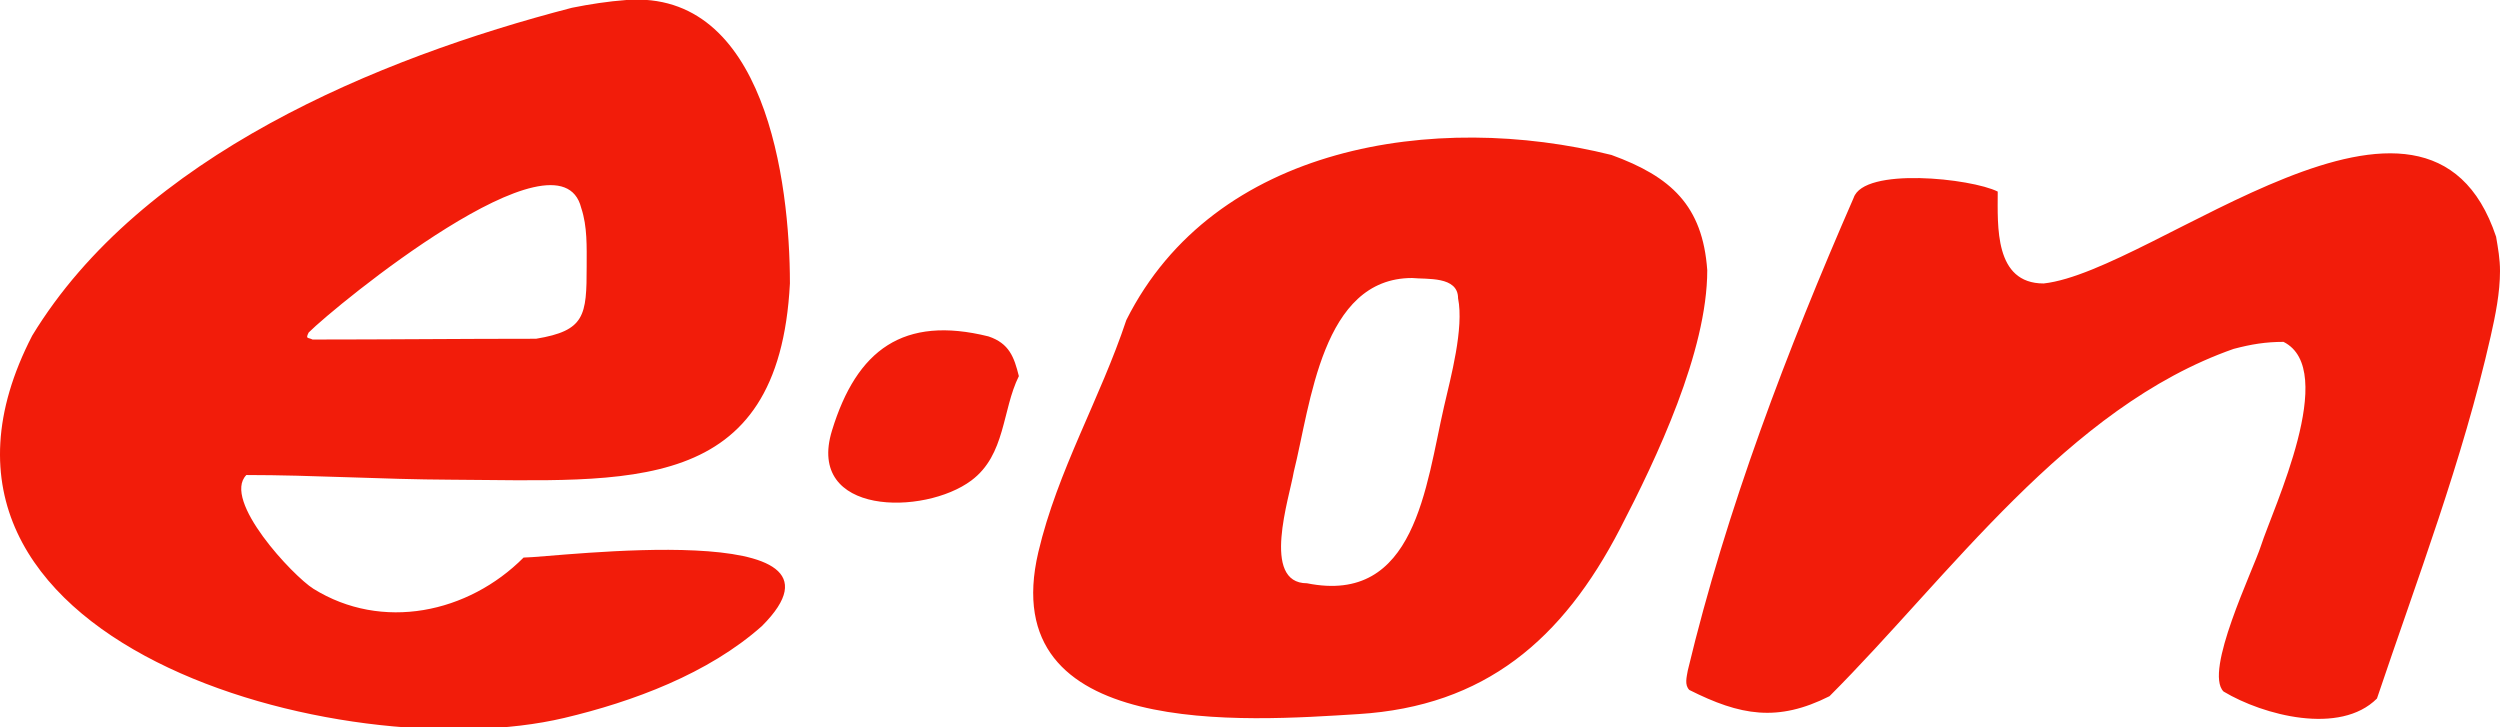<?xml version="1.0" encoding="utf-8"?>
<!-- Generator: Adobe Illustrator 16.0.0, SVG Export Plug-In . SVG Version: 6.00 Build 0)  -->
<!DOCTYPE svg PUBLIC "-//W3C//DTD SVG 1.1//EN" "http://www.w3.org/Graphics/SVG/1.1/DTD/svg11.dtd">
<svg version="1.1"
	 id="svg2002" image-rendering="optimizeQuality" text-rendering="geometricPrecision" shape-rendering="geometricPrecision" xmlns:dc="http://purl.org/dc/elements/1.1/" xmlns:cc="http://web.resource.org/cc/" xmlns:rdf="http://www.w3.org/1999/02/22-rdf-syntax-ns#" xmlns:svg="http://www.w3.org/2000/svg" xmlns:sodipodi="http://sodipodi.sourceforge.net/DTD/sodipodi-0.dtd" xmlns:inkscape="http://www.inkscape.org/namespaces/inkscape" sodipodi:docname="EON.svg" inkscape:version="0.44" sodipodi:version="0.32" sodipodi:docbase="C:\Dokumente und Einstellungen\Andreas\Eigene Dateien\Eigene Bilder\sonstiges\Logos\Vektor"
	 xmlns="http://www.w3.org/2000/svg" xmlns:xlink="http://www.w3.org/1999/xlink" x="0px" y="0px" width="472.848px"
	 height="137.5px" viewBox="17.699 5.242 472.848 137.5" enable-background="new 17.699 5.242 472.848 137.5" xml:space="preserve">
<sodipodi:namedview  inkscape:cy="79.724411" inkscape:cx="425.19684" inkscape:zoom="0.96308336" guidetolerance="10.0" gridtolerance="10.0" objecttolerance="10.0" borderopacity="1.0" pagecolor="#ffffff" bordercolor="#666666" id="base" inkscape:current-layer="svg2002" inkscape:window-y="69" inkscape:window-x="69" inkscape:window-height="574" inkscape:pageshadow="2" inkscape:window-width="904" inkscape:pageopacity="0.0">
	</sodipodi:namedview>
<g id="Ebene_x0020_1" transform="translate(-6.041939e-2,0.147)">
	<path id="path2006" fill="#F21C0A" d="M340.668,56.204c0,15.368-9.575,35.559-16.496,48.9
		c-10.871,20.991-25.577,33.57-49.489,35.054c-21.136,1.312-68.904,4.98-60.535-30.635c3.629-15.419,11.693-29.004,16.645-43.893
		c16.636-33.192,58.5-39.52,91.76-31.225C333.81,38.501,339.802,43.982,340.668,56.204L340.668,56.204z M284.846,57.677
		c-17.096,0-19.178,23.863-22.388,36.675c-0.806,4.841-6.227,21.062,2.504,21.062c20.555,4.135,22.466-18.41,25.923-33.434
		c1.271-5.527,3.792-14.8,2.651-20.474C293.536,57.286,287.652,57.959,284.846,57.677L284.846,57.677z M167.163,58.708
		c-2.109,40.416-30.496,37.271-64.218,37.116c-12.815-0.053-25.921-0.884-38.59-0.884c-4.675,4.742,8.859,19.123,12.667,21.504
		c12.997,8.097,29.306,4.621,39.769-5.892c5.621,0,65.954-7.886,45.07,12.962c-10.108,8.993-24.409,14.306-37.412,17.38
		c-41.372,9.784-130.739-14-100.598-72.319C44.456,34.663,89.085,16.12,125.922,6.568c3.431-0.686,6.819-1.214,10.311-1.473
		C162.442,3.138,167.163,39.309,167.163,58.708L167.163,58.708z M128.721,55.468c0-3.656,0.15-7.521-1.031-11.047
		c-4.045-16.297-46.488,18.505-51.551,23.566c-0.635,1.28-0.154,0.883,0.736,1.326c14.086,0,28.205-0.147,42.272-0.147
		C128.411,67.636,128.721,64.817,128.721,55.468L128.721,55.468z M210.466,76.236c-3.193,6.432-2.48,14.868-8.985,19.736
		c-8.896,6.655-31.303,6.674-26.364-9.427c4.676-15.306,13.516-21.815,29.605-17.822C208.647,70.038,209.573,72.637,210.466,76.236
		L210.466,76.236z M490.608,56.351c0,4.121-0.864,8.369-1.768,12.373c-5.317,23.5-13.89,45.859-21.505,68.489
		c-6.986,6.986-21.51,3.182-29.016-1.325c-3.755-3.755,5.579-22.913,7.07-27.544c2.287-7.11,14.784-33.332,4.271-38.588
		c-3.382,0-6.071,0.443-9.426,1.326c-31.462,11.015-53.793,43.041-76.442,65.69c-9.816,4.943-16.866,3.678-26.512-1.178
		c-0.957-0.957-0.493-2.479-0.295-3.684c7.299-30.483,18.842-60.707,31.372-89.403c1.972-5.859,22.229-3.688,27.249-1.178
		c0,6.489-0.681,17.38,8.689,17.38c21.023-2.317,72.536-47.952,85.574-8.837C490.24,52.079,490.608,54.081,490.608,56.351
		L490.608,56.351z"/>
</g>
</svg>
